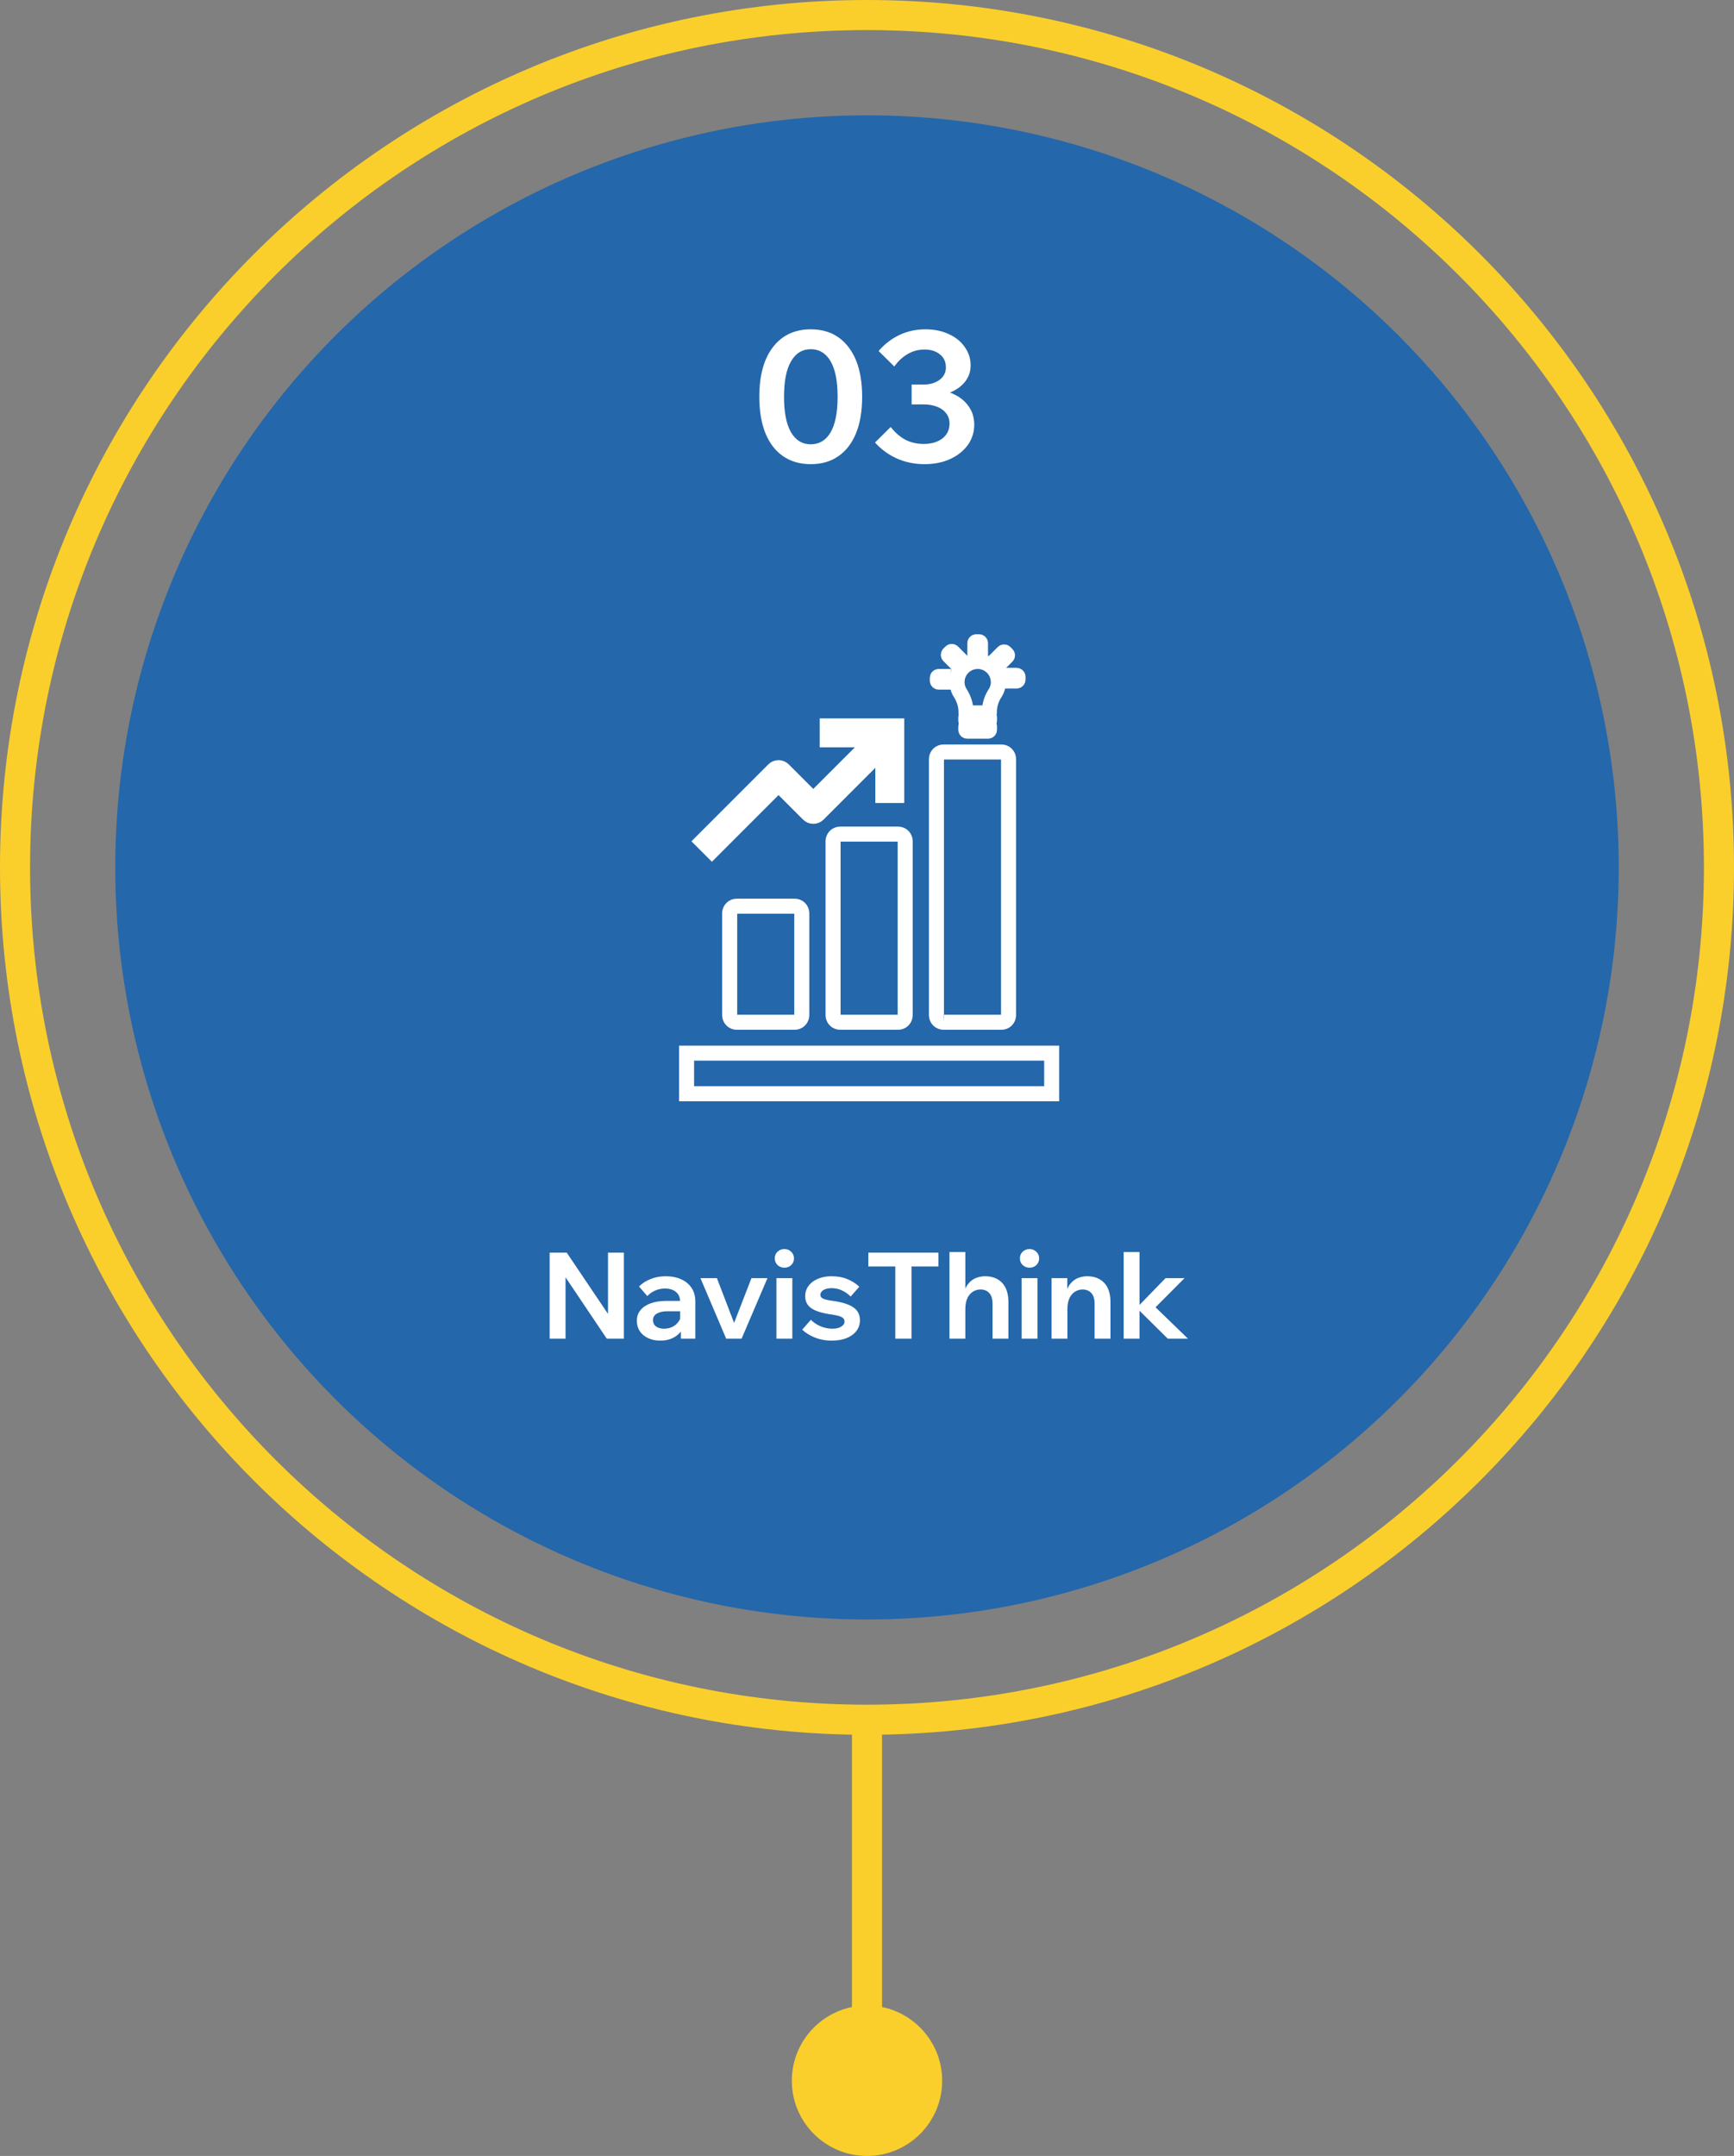 <?xml version="1.0" encoding="UTF-8"?>
<svg xmlns="http://www.w3.org/2000/svg" width="346" height="430" viewBox="0 0 346 430" fill="none">
  <rect x="0" y="0" width="346" height="430" fill="#808080" stroke="none"/>
  <circle cx="173" cy="173" r="150" fill="#2467AA"></circle>
  <path d="M147.056 203.887H158.528C158.9 203.901 159.263 203.767 159.536 203.513C159.809 203.26 159.971 202.909 159.986 202.536V182.086C159.971 181.714 159.809 181.363 159.536 181.11C159.262 180.856 158.9 180.722 158.528 180.735H147.056C146.683 180.721 146.321 180.856 146.047 181.109C145.774 181.363 145.612 181.714 145.598 182.086V202.536C145.612 202.909 145.774 203.26 146.047 203.513C146.321 203.767 146.683 203.901 147.056 203.887Z" stroke="white" stroke-width="3"></path>
  <path d="M167.688 203.887H179.16C179.533 203.901 179.895 203.767 180.169 203.513C180.442 203.26 180.604 202.909 180.618 202.536V167.714C180.604 167.342 180.442 166.99 180.169 166.737C179.896 166.484 179.533 166.349 179.16 166.363H167.688C167.316 166.349 166.953 166.484 166.68 166.737C166.406 166.99 166.245 167.342 166.23 167.714V202.536C166.245 202.909 166.407 203.26 166.68 203.513C166.953 203.767 167.316 203.901 167.688 203.887Z" stroke="white" stroke-width="3"></path>
  <path d="M188.315 203.887H199.787C200.16 203.901 200.523 203.766 200.796 203.512C201.069 203.259 201.23 202.907 201.244 202.534V151.334C201.23 150.962 201.068 150.611 200.795 150.357C200.522 150.104 200.159 149.97 199.786 149.983H188.315C187.943 149.97 187.58 150.104 187.307 150.357C187.034 150.611 186.872 150.962 186.857 151.334V202.534C186.872 202.907 187.034 203.258 187.307 203.511C187.58 203.765 187.943 203.899 188.315 203.885" stroke="white" stroke-width="3"></path>
  <path d="M207.49 210.045H137V218.145H209.853V210.045H207.49Z" stroke="white" stroke-width="3"></path>
  <path d="M165.058 144.781V147.56H174.194L162.284 159.47L156.328 153.516C156.199 153.387 156.047 153.285 155.878 153.215C155.71 153.145 155.53 153.11 155.348 153.11C155.166 153.11 154.986 153.145 154.817 153.215C154.649 153.285 154.496 153.387 154.368 153.516L140.09 167.794L142.051 169.755L155.351 156.455L161.307 162.409C161.436 162.538 161.588 162.64 161.757 162.71C161.925 162.78 162.105 162.816 162.287 162.816C162.47 162.816 162.65 162.78 162.818 162.71C162.986 162.64 163.139 162.538 163.268 162.409L176.16 149.518V158.653H178.933V144.781H165.058Z" fill="#404040" stroke="white" stroke-width="3"></path>
  <path d="M200.948 130.901L200.956 130.893C201.005 130.84 201.032 130.77 201.031 130.697C201.03 130.625 201.001 130.556 200.95 130.505L200.55 130.105C200.498 130.054 200.429 130.025 200.357 130.024C200.285 130.022 200.215 130.049 200.162 130.099L198.451 131.81C198.424 131.836 198.403 131.867 198.389 131.901C198.375 131.936 198.367 131.972 198.367 132.01C198.367 132.047 198.375 132.084 198.389 132.118C198.403 132.152 198.424 132.184 198.451 132.21L198.851 132.61C198.877 132.636 198.908 132.657 198.942 132.671C198.977 132.686 199.014 132.693 199.051 132.693C199.088 132.693 199.125 132.686 199.159 132.671C199.193 132.657 199.225 132.636 199.251 132.61L200.948 130.901Z" stroke="white" stroke-width="3"></path>
  <path d="M194.803 130.97H195.365C195.438 130.97 195.507 130.942 195.559 130.892C195.612 130.841 195.642 130.773 195.645 130.701V128.281C195.645 128.207 195.615 128.135 195.563 128.083C195.51 128.03 195.439 128 195.364 128H194.802C194.728 128 194.657 128.03 194.604 128.083C194.551 128.135 194.522 128.207 194.521 128.281V130.701C194.525 130.773 194.555 130.841 194.607 130.892C194.66 130.942 194.729 130.97 194.801 130.97" stroke="white" stroke-width="3"></path>
  <path d="M203.131 134.98C203.131 134.908 203.102 134.838 203.052 134.786C203.001 134.734 202.933 134.703 202.86 134.7H200.44C200.366 134.7 200.294 134.73 200.241 134.782C200.188 134.835 200.159 134.907 200.158 134.981V135.543C200.158 135.618 200.188 135.69 200.241 135.743C200.294 135.795 200.365 135.825 200.44 135.825H202.86C202.933 135.822 203.001 135.792 203.052 135.74C203.102 135.687 203.131 135.618 203.131 135.545V134.98Z" stroke="white" stroke-width="3"></path>
  <path d="M195.083 131.923C194.327 131.922 193.584 132.13 192.938 132.524C192.292 132.917 191.767 133.481 191.421 134.154C191.075 134.827 190.921 135.582 190.976 136.336C191.031 137.091 191.293 137.816 191.733 138.431C192.398 139.523 192.753 140.777 192.759 142.056C192.784 142.097 192.819 142.132 192.861 142.155C192.903 142.179 192.95 142.192 192.998 142.192H193.029H197.129H197.16C197.213 142.192 197.264 142.177 197.309 142.149C197.354 142.121 197.389 142.08 197.412 142.033C197.42 140.696 197.812 139.39 198.543 138.271C198.976 137.608 199.206 136.833 199.206 136.041C199.206 134.949 198.772 133.901 198 133.129C197.228 132.357 196.18 131.923 195.088 131.923" stroke="white" stroke-width="3"></path>
  <path d="M197.158 144.614H197.127H193.027H192.996C192.959 144.614 192.922 144.621 192.888 144.636C192.854 144.65 192.823 144.67 192.796 144.697C192.77 144.723 192.75 144.754 192.736 144.788C192.722 144.823 192.715 144.859 192.715 144.896V145.55C192.715 145.587 192.722 145.624 192.736 145.658C192.75 145.692 192.771 145.723 192.797 145.749C192.823 145.775 192.854 145.796 192.888 145.81C192.922 145.824 192.959 145.831 192.996 145.831H193.027H197.127H197.158C197.232 145.831 197.304 145.802 197.357 145.749C197.41 145.696 197.44 145.625 197.44 145.55V144.9C197.44 144.863 197.433 144.827 197.419 144.792C197.405 144.758 197.384 144.727 197.358 144.701C197.331 144.674 197.3 144.654 197.266 144.639C197.232 144.625 197.195 144.618 197.158 144.618" stroke="white" stroke-width="3"></path>
  <path d="M197.158 142.787H197.127H193.027H192.996C192.923 142.787 192.853 142.816 192.801 142.866C192.748 142.917 192.717 142.986 192.715 143.059V143.722C192.715 143.759 192.722 143.796 192.736 143.83C192.75 143.864 192.771 143.895 192.797 143.921C192.823 143.947 192.854 143.968 192.888 143.982C192.922 143.996 192.959 144.003 192.996 144.003H193.027H197.127H197.158C197.195 144.003 197.232 143.996 197.266 143.982C197.3 143.968 197.331 143.947 197.357 143.921C197.383 143.895 197.404 143.864 197.418 143.83C197.433 143.796 197.44 143.759 197.44 143.722V143.068C197.44 143.031 197.433 142.994 197.418 142.96C197.404 142.926 197.383 142.895 197.357 142.869C197.331 142.843 197.3 142.822 197.266 142.808C197.232 142.794 197.195 142.787 197.158 142.787Z" stroke="white" stroke-width="3"></path>
  <path d="M189.732 134.92H187.313C187.239 134.92 187.167 134.949 187.114 135.002C187.061 135.055 187.032 135.126 187.031 135.201V135.762C187.031 135.837 187.061 135.908 187.114 135.961C187.167 136.014 187.239 136.044 187.313 136.044H189.732C189.805 136.041 189.873 136.011 189.924 135.958C189.974 135.906 190.002 135.836 190.001 135.764V135.203C190.001 135.13 189.973 135.061 189.923 135.009C189.873 134.956 189.805 134.926 189.732 134.923" stroke="white" stroke-width="3"></path>
  <path d="M189.318 130.803L191.029 132.514C191.082 132.564 191.152 132.591 191.224 132.59C191.297 132.588 191.366 132.559 191.417 132.508L191.817 132.108C191.868 132.057 191.897 131.988 191.898 131.916C191.899 131.843 191.873 131.773 191.823 131.72L190.112 130.009C190.086 129.983 190.055 129.962 190.021 129.948C189.986 129.933 189.949 129.926 189.912 129.926C189.875 129.926 189.838 129.933 189.804 129.948C189.769 129.962 189.738 129.983 189.712 130.009L189.312 130.409C189.286 130.436 189.265 130.467 189.25 130.501C189.236 130.535 189.229 130.572 189.229 130.609C189.229 130.647 189.236 130.684 189.25 130.718C189.265 130.752 189.286 130.783 189.312 130.809" stroke="white" stroke-width="3"></path>
  <path d="M112.848 267H109.68V249.84H113.088L122.568 263.904H121.32V249.84H124.488V267H121.08L111.624 252.936H112.848V267ZM138.74 267H135.86V264.576L135.716 264.192V259.656C135.716 258.808 135.444 258.152 134.9 257.688C134.356 257.224 133.612 256.992 132.668 256.992C131.98 256.992 131.332 257.128 130.724 257.4C130.132 257.656 129.612 258.024 129.164 258.504L127.508 256.584C128.148 255.944 128.924 255.448 129.836 255.096C130.748 254.728 131.74 254.544 132.812 254.544C133.98 254.544 135.012 254.744 135.908 255.144C136.804 255.544 137.5 256.12 137.996 256.872C138.492 257.608 138.74 258.512 138.74 259.584V267ZM131.756 267.384C130.828 267.384 130.012 267.216 129.308 266.88C128.604 266.544 128.052 266.08 127.652 265.488C127.268 264.896 127.076 264.208 127.076 263.424C127.076 262.592 127.316 261.888 127.796 261.312C128.276 260.72 128.956 260.264 129.836 259.944C130.732 259.624 131.764 259.464 132.932 259.464H136.028V261.528H133.172C132.308 261.528 131.612 261.68 131.084 261.984C130.556 262.288 130.292 262.728 130.292 263.304C130.292 263.832 130.492 264.248 130.892 264.552C131.308 264.856 131.844 265.008 132.5 265.008C133.124 265.008 133.692 264.88 134.204 264.624C134.716 264.352 135.132 263.984 135.452 263.52C135.772 263.056 135.956 262.528 136.004 261.936L136.916 262.368C136.916 263.36 136.7 264.232 136.268 264.984C135.836 265.736 135.228 266.328 134.444 266.76C133.676 267.176 132.78 267.384 131.756 267.384ZM147.975 267H144.903L139.767 254.928H143.055L146.847 264.816H146.103L149.943 254.928H153.135L147.975 267ZM158.099 267H154.931V254.928H158.099V267ZM156.515 252.84C155.987 252.84 155.531 252.664 155.147 252.312C154.779 251.944 154.595 251.504 154.595 250.992C154.595 250.448 154.779 250 155.147 249.648C155.531 249.296 155.987 249.12 156.515 249.12C157.059 249.12 157.515 249.304 157.883 249.672C158.251 250.024 158.435 250.464 158.435 250.992C158.435 251.504 158.251 251.944 157.883 252.312C157.515 252.664 157.059 252.84 156.515 252.84ZM160.068 265.2L161.796 263.232C162.34 263.776 162.988 264.208 163.74 264.528C164.508 264.848 165.292 265.008 166.092 265.008C166.828 265.008 167.412 264.872 167.844 264.6C168.292 264.328 168.516 263.992 168.516 263.592C168.516 263.176 168.316 262.872 167.916 262.68C167.532 262.472 166.812 262.296 165.756 262.152C163.996 261.896 162.708 261.488 161.892 260.928C161.076 260.352 160.668 259.56 160.668 258.552C160.668 257.752 160.892 257.056 161.34 256.464C161.788 255.856 162.412 255.384 163.212 255.048C164.012 254.712 164.916 254.544 165.924 254.544C167.124 254.544 168.18 254.736 169.092 255.12C170.02 255.504 170.812 256.008 171.468 256.632L169.74 258.6C169.244 258.088 168.668 257.68 168.012 257.376C167.372 257.072 166.684 256.92 165.948 256.92C165.26 256.92 164.708 257.048 164.292 257.304C163.892 257.56 163.692 257.88 163.692 258.264C163.692 258.6 163.892 258.856 164.292 259.032C164.692 259.208 165.396 259.36 166.404 259.488C168.132 259.744 169.428 260.168 170.292 260.76C171.156 261.352 171.588 262.208 171.588 263.328C171.588 264.144 171.348 264.864 170.868 265.488C170.388 266.096 169.724 266.568 168.876 266.904C168.044 267.224 167.068 267.384 165.948 267.384C164.748 267.384 163.644 267.184 162.636 266.784C161.628 266.384 160.772 265.856 160.068 265.2ZM181.884 267H178.644V252.36H181.884V267ZM187.26 252.6H173.268V249.84H187.26V252.6ZM201.215 267H198.047V260.016C198.047 259.072 197.831 258.368 197.399 257.904C196.967 257.424 196.383 257.184 195.647 257.184C195.135 257.184 194.647 257.32 194.183 257.592C193.719 257.864 193.343 258.288 193.055 258.864C192.767 259.44 192.623 260.2 192.623 261.144V267H189.455V249.72H192.623V258.672H192.215C192.359 257.6 192.655 256.768 193.103 256.176C193.567 255.568 194.103 255.144 194.711 254.904C195.335 254.664 195.951 254.544 196.559 254.544C197.999 254.544 199.135 254.984 199.967 255.864C200.799 256.744 201.215 258.024 201.215 259.704V267ZM207.013 267H203.845V254.928H207.013V267ZM205.429 252.84C204.901 252.84 204.445 252.664 204.061 252.312C203.693 251.944 203.509 251.504 203.509 250.992C203.509 250.448 203.693 250 204.061 249.648C204.445 249.296 204.901 249.12 205.429 249.12C205.973 249.12 206.429 249.304 206.797 249.672C207.165 250.024 207.349 250.464 207.349 250.992C207.349 251.504 207.165 251.944 206.797 252.312C206.429 252.664 205.973 252.84 205.429 252.84ZM221.582 267H218.414V260.016C218.414 259.072 218.198 258.368 217.766 257.904C217.334 257.424 216.75 257.184 216.014 257.184C215.502 257.184 215.014 257.32 214.55 257.592C214.086 257.864 213.71 258.288 213.422 258.864C213.134 259.44 212.99 260.2 212.99 261.144V267H209.822V254.928H212.966V258.672H212.582C212.726 257.6 213.022 256.768 213.47 256.176C213.934 255.568 214.47 255.144 215.078 254.904C215.702 254.664 216.318 254.544 216.926 254.544C218.366 254.544 219.502 254.984 220.334 255.864C221.166 256.744 221.582 258.024 221.582 259.704V267ZM227.38 267H224.212V249.72H227.38V267ZM237.052 267H233.02L226.684 260.736H226.924L232.564 254.928H236.356L230.332 260.976V260.496L237.052 267Z" fill="white"></path>
  <path d="M161.772 92.576C159.636 92.576 157.8 92.048 156.264 90.992C154.728 89.936 153.552 88.412 152.736 86.42C151.92 84.404 151.512 81.98 151.512 79.148C151.512 74.876 152.424 71.564 154.248 69.212C156.072 66.86 158.58 65.684 161.772 65.684C164.988 65.684 167.496 66.86 169.296 69.212C171.12 71.564 172.032 74.876 172.032 79.148C172.032 81.98 171.624 84.404 170.808 86.42C169.992 88.412 168.816 89.936 167.28 90.992C165.768 92.048 163.932 92.576 161.772 92.576ZM161.772 88.616C163.476 88.616 164.796 87.824 165.732 86.24C166.668 84.632 167.136 82.268 167.136 79.148C167.136 76.004 166.668 73.64 165.732 72.056C164.796 70.448 163.476 69.644 161.772 69.644C160.092 69.644 158.784 70.448 157.848 72.056C156.912 73.64 156.444 76.004 156.444 79.148C156.444 82.268 156.912 84.632 157.848 86.24C158.784 87.824 160.092 88.616 161.772 88.616ZM174.598 88.256L177.73 85.16C178.57 86.24 179.53 87.08 180.61 87.68C181.714 88.256 182.95 88.544 184.318 88.544C185.83 88.544 187.066 88.184 188.026 87.464C188.986 86.72 189.466 85.724 189.466 84.476C189.466 83.684 189.238 83 188.782 82.424C188.35 81.848 187.75 81.416 186.982 81.128C186.214 80.816 185.314 80.66 184.282 80.66H181.906V76.7H184.282C185.17 76.7 185.938 76.556 186.586 76.268C187.258 75.98 187.786 75.584 188.17 75.08C188.554 74.552 188.746 73.964 188.746 73.316C188.746 72.188 188.35 71.312 187.558 70.688C186.766 70.04 185.746 69.716 184.498 69.716C183.25 69.716 182.122 70.016 181.114 70.616C180.106 71.192 179.218 72.02 178.45 73.1L175.318 70.004C176.518 68.612 177.91 67.544 179.494 66.8C181.078 66.056 182.794 65.684 184.642 65.684C186.442 65.684 188.014 66.008 189.358 66.656C190.726 67.28 191.782 68.144 192.526 69.248C193.294 70.328 193.678 71.54 193.678 72.884C193.678 74.084 193.318 75.152 192.598 76.088C191.878 77.024 190.87 77.756 189.574 78.284C188.278 78.788 186.766 79.04 185.038 79.04L185.866 77.708C187.546 77.708 189.022 78.008 190.294 78.608C191.59 79.208 192.598 80.036 193.318 81.092C194.038 82.124 194.398 83.336 194.398 84.728C194.398 86.192 193.978 87.524 193.138 88.724C192.298 89.9 191.134 90.836 189.646 91.532C188.158 92.228 186.43 92.576 184.462 92.576C182.518 92.576 180.694 92.204 178.99 91.46C177.31 90.716 175.846 89.648 174.598 88.256Z" fill="white"></path>
  <path d="M173 430C181.284 430 188 423.284 188 415C188 406.716 181.284 400 173 400C164.716 400 158 406.716 158 415C158 423.284 164.716 430 173 430Z" fill="#FACF2C"></path>
  <path d="M173 343V423" stroke="#FACF2C" stroke-width="6"></path>
  <path d="M173 343C266.888 343 343 266.888 343 173C343 79.112 266.888 3 173 3C79.112 3 3 79.112 3 173C3 266.888 79.112 343 173 343Z" stroke="#FACF2C" stroke-width="6"></path>
</svg>
